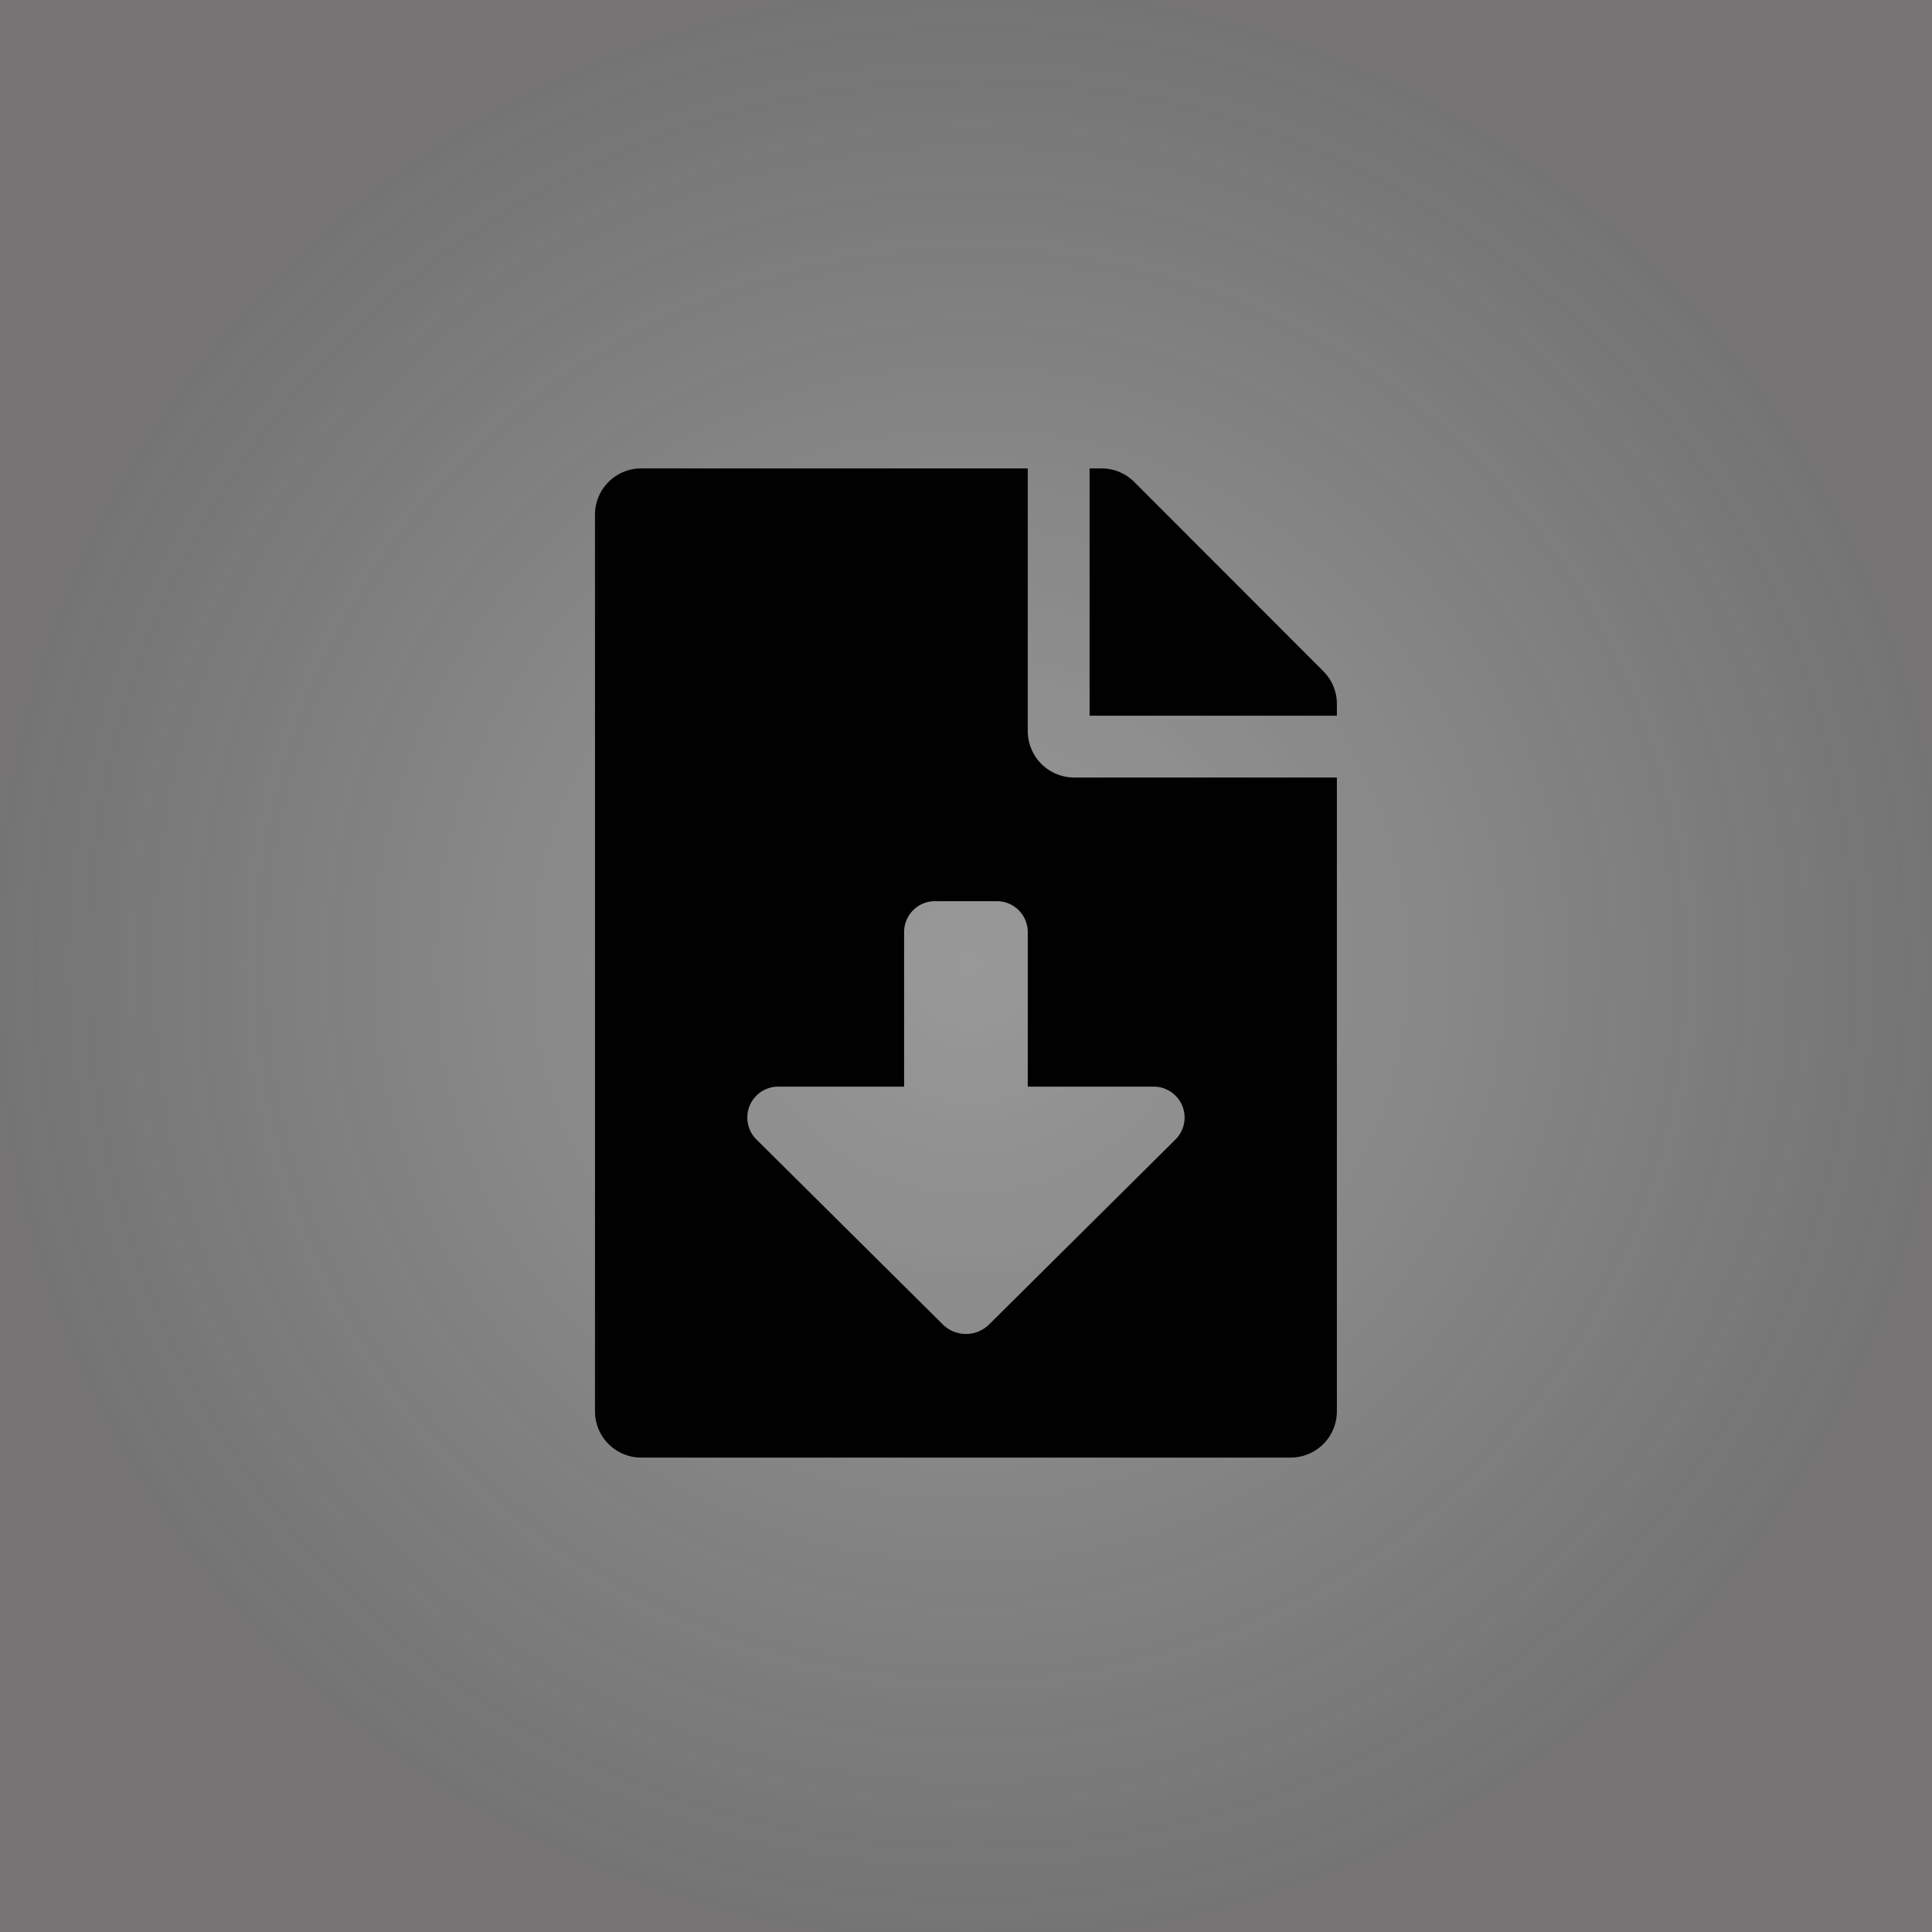 <svg id="b5ca0621-163e-4ff1-8515-18756121f7d5" data-name="Layer 1" xmlns="http://www.w3.org/2000/svg" xmlns:xlink="http://www.w3.org/1999/xlink" viewBox="0 0 300 300"><defs><style>.fa830f8a-8bcd-4f4f-a515-87d526f3a1d8{fill:#999;}.f8be6c9a-e59e-4b7f-b01e-86d16526a522{opacity:0.3;fill:url(#a668740b-5b04-4912-845c-36600c908a29);}.f4eefcf7-4b87-47f9-9534-ac84faf1af50{fill:#010101;}</style><radialGradient id="a668740b-5b04-4912-845c-36600c908a29" cx="150.672" cy="149.703" r="151.878" gradientUnits="userSpaceOnUse"><stop offset="0" stop-opacity="0"/><stop offset="0.477" stop-color="#0e0d0d" stop-opacity="0.408"/><stop offset="1" stop-color="#231f20"/></radialGradient></defs><title>page-download-blueprints-736</title><rect class="fa830f8a-8bcd-4f4f-a515-87d526f3a1d8" x="-1.546" y="-1.833" width="304.437" height="303.072"/><rect class="f8be6c9a-e59e-4b7f-b01e-86d16526a522" x="-1.546" y="-1.833" width="304.437" height="303.072"/><path class="f4eefcf7-4b87-47f9-9534-ac84faf1af50" d="M159.59,113.532v-40.8h-60a7.183,7.183,0,0,0-7.2,7.2v139.2a7.183,7.183,0,0,0,7.2,7.2h100.8a7.183,7.183,0,0,0,7.2-7.2v-98.4h-40.8A7.221,7.221,0,0,1,159.59,113.532Zm22.935,63.408L153.6,205.65a5.115,5.115,0,0,1-7.212,0l-28.926-28.71a4.8,4.8,0,0,1,3.375-8.208H140.39v-24a4.8,4.8,0,0,1,4.8-4.8h9.6a4.8,4.8,0,0,1,4.8,4.8v24h19.554a4.8,4.8,0,0,1,3.381,8.208Zm22.965-72.708-29.37-29.4a7.2,7.2,0,0,0-5.1-2.1h-1.83v38.4h38.4V109.3A7.177,7.177,0,0,0,205.49,104.232Z"/></svg>